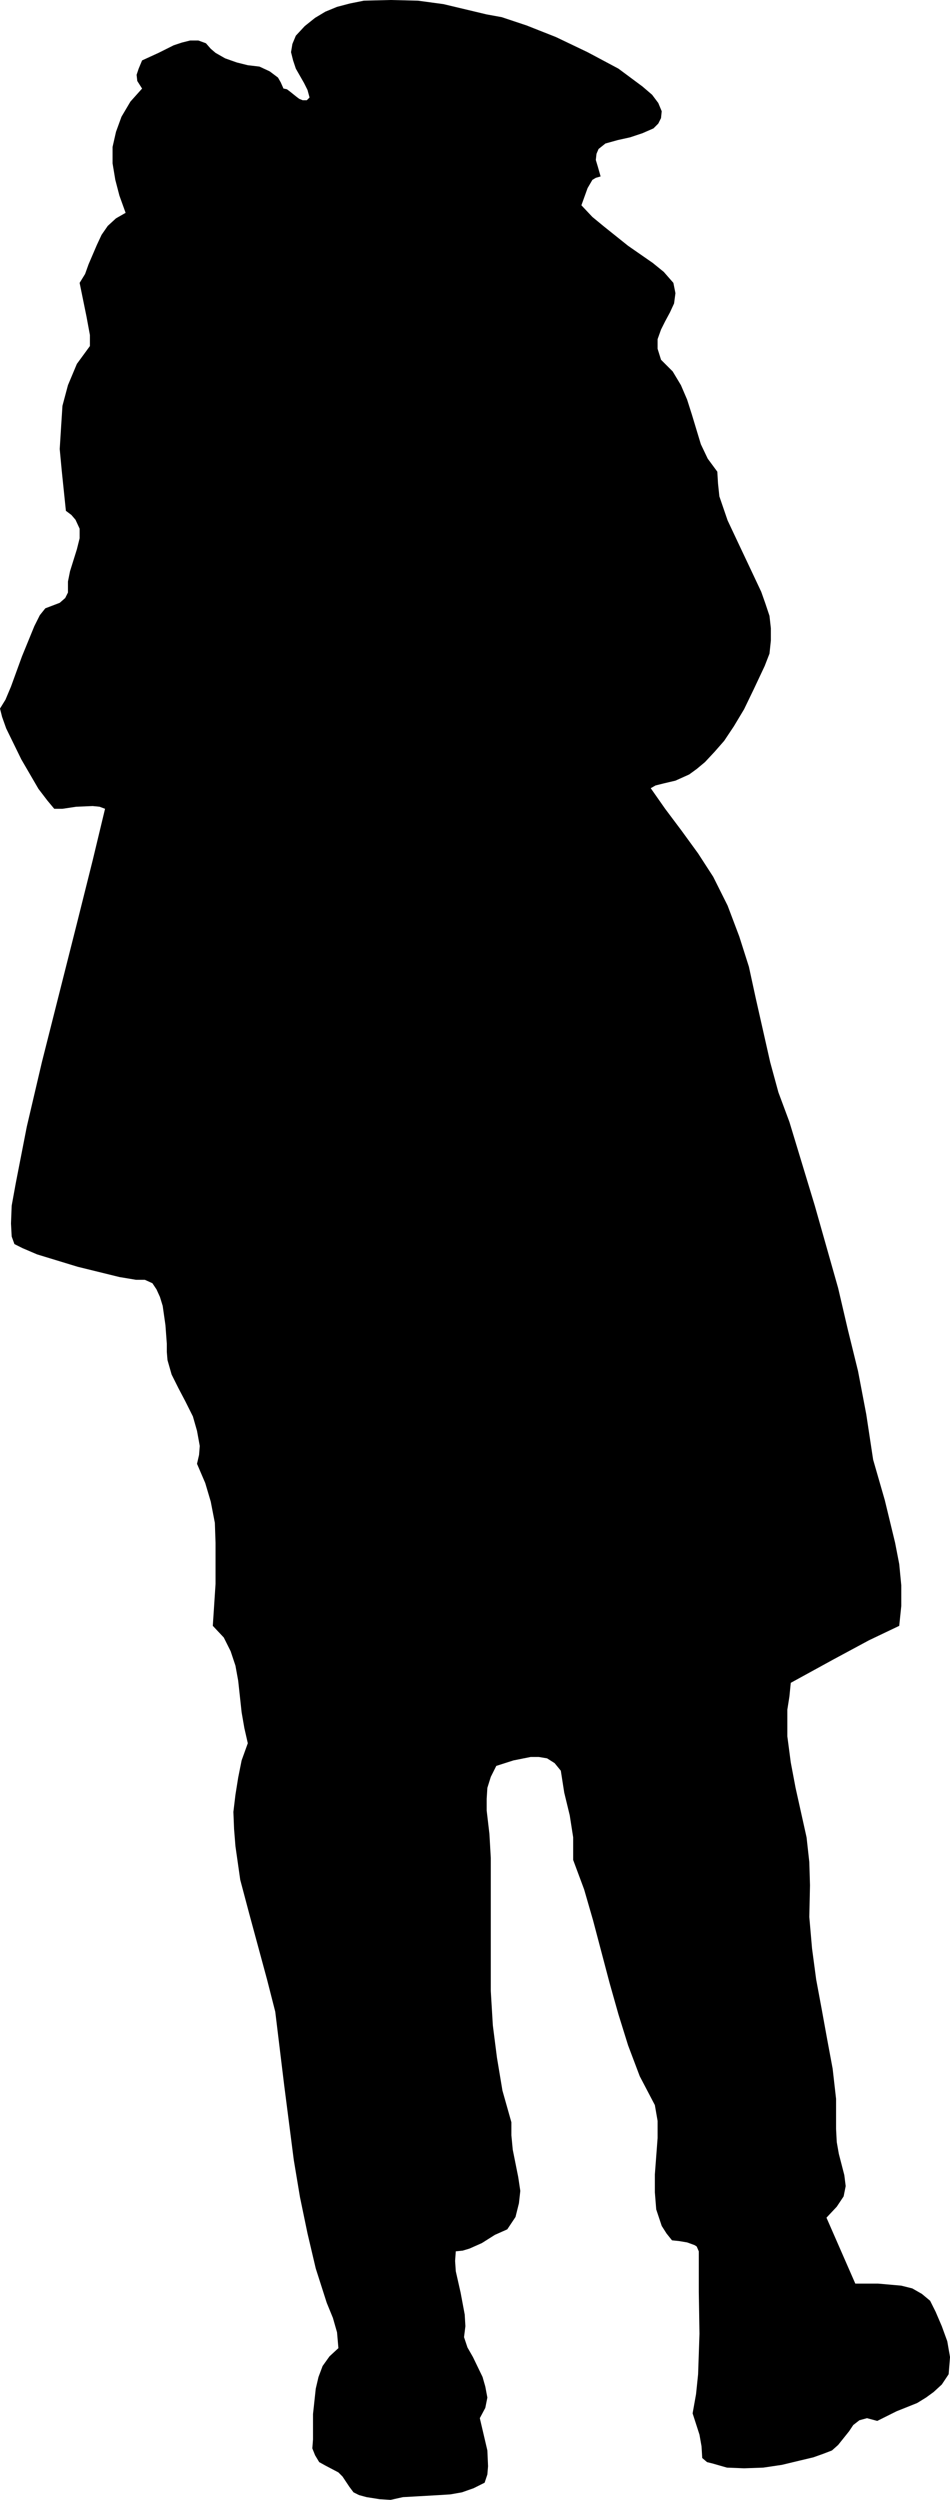 <?xml version="1.0" encoding="UTF-8" standalone="no"?>
<svg
   version="1.0"
   width="59.183mm"
   height="155.668mm"
   id="svg1"
   sodipodi:docname="Soldier's Welcome 2.wmf"
   xmlns:inkscape="http://www.inkscape.org/namespaces/inkscape"
   xmlns:sodipodi="http://sodipodi.sourceforge.net/DTD/sodipodi-0.dtd"
   xmlns="http://www.w3.org/2000/svg"
   xmlns:svg="http://www.w3.org/2000/svg">
  <sodipodi:namedview
     id="namedview1"
     pagecolor="#ffffff"
     bordercolor="#000000"
     borderopacity="0.25"
     inkscape:showpageshadow="2"
     inkscape:pageopacity="0.0"
     inkscape:pagecheckerboard="0"
     inkscape:deskcolor="#d1d1d1"
     inkscape:document-units="mm" />
  <defs
     id="defs1">
    <pattern
       id="WMFhbasepattern"
       patternUnits="userSpaceOnUse"
       width="6"
       height="6"
       x="0"
       y="0" />
  </defs>
  <path
     style="fill:#000000;fill-opacity:1;fill-rule:evenodd;stroke:none"
     d="m 155.641,27.794 -0.646,1.293 -1.131,1.131 -2.586,1.131 -2.909,0.97 -2.909,0.646 -2.909,0.808 -0.808,0.646 -0.808,0.646 -0.485,1.131 -0.162,1.454 0.485,1.616 0.646,2.262 -1.131,0.323 -0.808,0.485 -1.131,1.939 -1.455,4.04 2.586,2.747 2.748,2.262 5.657,4.525 5.818,4.04 2.586,2.101 2.263,2.585 0.485,2.424 -0.323,2.424 -0.97,2.101 -1.131,2.101 -0.97,1.939 -0.808,2.262 v 2.262 l 0.808,2.585 2.748,2.747 1.939,3.232 1.455,3.393 1.131,3.555 2.101,6.948 1.616,3.393 2.263,3.07 0.162,2.747 0.323,3.07 1.939,5.656 2.586,5.494 2.748,5.817 2.586,5.494 0.97,2.747 0.97,2.909 0.323,2.909 v 2.909 l -0.323,3.07 -1.131,2.909 -2.586,5.494 -2.263,4.686 -2.424,4.04 -2.263,3.393 -2.263,2.585 -2.263,2.424 -1.939,1.616 -1.778,1.293 -3.232,1.454 -2.748,0.646 -1.939,0.485 -1.131,0.646 3.394,4.848 3.879,5.171 3.879,5.333 3.556,5.494 3.394,6.787 2.748,7.272 2.263,7.11 1.616,7.433 3.394,15.028 1.939,7.11 2.586,6.948 5.98,19.714 5.495,19.391 2.263,9.695 2.424,9.857 1.939,10.18 1.616,10.665 2.748,9.534 2.424,10.019 0.97,5.009 0.485,5.009 v 4.848 l -0.485,4.686 -7.111,3.393 -8.404,4.525 -10.02,5.494 -0.323,3.232 -0.485,3.07 v 6.302 l 0.808,6.14 1.131,5.979 2.586,11.635 0.646,5.817 0.162,5.494 -0.162,7.433 0.646,7.433 0.97,7.272 1.293,6.948 1.293,7.11 1.293,6.948 0.808,7.11 v 7.11 l 0.162,3.07 0.485,2.747 1.293,5.009 0.323,2.585 -0.485,2.424 -1.616,2.424 -2.424,2.585 6.788,15.513 h 5.333 l 5.495,0.485 2.586,0.646 2.263,1.293 1.939,1.616 1.293,2.585 1.455,3.393 1.293,3.555 0.646,3.717 -0.323,4.04 -1.616,2.424 -1.939,1.778 -1.778,1.293 -2.101,1.293 -4.849,1.939 -4.525,2.262 -2.424,-0.646 -1.778,0.485 -1.455,1.131 -0.97,1.454 -2.586,3.232 -1.455,1.293 -2.101,0.808 -2.263,0.808 -3.394,0.808 -4.041,0.97 -4.364,0.646 -4.525,0.162 -4.041,-0.162 -3.394,-0.97 -1.293,-0.323 -1.131,-0.97 -0.162,-2.747 -0.485,-2.747 -1.616,-5.009 0.808,-4.525 0.485,-4.686 0.323,-9.534 -0.162,-9.857 v -9.534 l -0.485,-1.131 -0.485,-0.323 -1.778,-0.646 -1.939,-0.323 -1.616,-0.162 -1.293,-1.616 -1.131,-1.778 -1.293,-3.878 -0.323,-4.04 v -4.201 l 0.646,-8.564 v -4.04 l -0.646,-3.717 -3.556,-6.787 -2.748,-7.272 -2.263,-7.272 -2.101,-7.433 -3.879,-14.705 -2.101,-7.272 -2.586,-6.948 v -5.333 l -0.808,-5.171 -1.293,-5.333 -0.808,-5.171 -1.455,-1.778 -1.778,-1.131 -1.939,-0.323 h -1.939 l -4.041,0.808 -4.041,1.293 -1.293,2.585 -0.808,2.585 -0.162,2.585 v 2.747 l 0.646,5.494 0.323,5.656 v 15.513 15.836 l 0.485,8.08 0.97,7.595 1.293,7.756 2.101,7.433 v 3.07 l 0.323,3.393 1.293,6.464 0.485,3.232 -0.323,2.909 -0.808,3.232 -1.939,2.909 -2.909,1.293 -3.071,1.939 -2.909,1.293 -1.616,0.485 -1.616,0.162 -0.162,2.262 0.162,2.424 1.131,5.009 0.97,5.171 0.162,2.747 -0.323,2.585 0.808,2.424 1.293,2.262 2.263,4.686 0.646,2.262 0.485,2.585 -0.485,2.424 -1.293,2.424 1.778,7.595 0.162,3.717 -0.162,1.939 -0.646,1.939 -2.586,1.293 -2.748,0.97 -2.748,0.485 -2.586,0.162 -5.657,0.323 -2.909,0.162 -2.909,0.646 -2.586,-0.162 -3.071,-0.485 -1.778,-0.485 -1.293,-0.646 -0.97,-1.293 -0.97,-1.454 -0.646,-0.97 -0.97,-0.97 -3.071,-1.616 -1.455,-0.808 -0.97,-1.616 -0.646,-1.616 0.162,-2.101 v -5.979 l 0.646,-5.979 0.646,-2.747 0.97,-2.585 1.616,-2.262 2.101,-1.939 -0.323,-3.717 -0.97,-3.393 -1.455,-3.555 -2.586,-8.08 -1.939,-8.241 -1.778,-8.564 -1.455,-8.726 -2.263,-17.613 -2.101,-17.29 -1.939,-7.595 -2.101,-7.756 -2.101,-7.756 -2.101,-7.918 -1.131,-7.918 -0.323,-4.04 -0.162,-4.04 0.485,-4.04 0.646,-4.04 0.808,-4.04 1.455,-4.04 -0.808,-3.555 -0.646,-3.717 -0.808,-7.433 -0.646,-3.555 -1.131,-3.393 -1.616,-3.232 -2.586,-2.747 0.646,-9.857 v -9.695 l -0.162,-4.686 -0.97,-5.009 -1.293,-4.363 -1.939,-4.525 0.485,-2.101 0.162,-2.101 -0.646,-3.555 -0.97,-3.393 -1.778,-3.555 -1.616,-3.07 -1.616,-3.232 -0.97,-3.393 -0.162,-1.939 v -1.939 l -0.323,-4.363 -0.646,-4.525 -0.646,-2.101 -0.808,-1.778 -0.97,-1.454 -1.778,-0.808 h -2.101 l -3.879,-0.646 -9.859,-2.424 -9.536,-2.909 -3.394,-1.454 -1.939,-0.97 -0.646,-1.778 -0.162,-3.07 0.162,-4.201 0.97,-5.332 2.586,-13.25 3.556,-15.19 8.243,-32.641 3.717,-14.866 2.909,-12.119 -1.293,-0.485 -1.616,-0.162 -3.879,0.162 -3.232,0.485 h -1.939 l -1.616,-1.939 -2.101,-2.747 -4.041,-6.948 -3.556,-7.272 L 0.485,168.701 0,166.762 l 1.293,-2.101 1.293,-3.07 2.586,-7.11 2.909,-7.11 1.293,-2.585 1.293,-1.616 3.394,-1.293 1.293,-1.131 0.646,-1.293 v -2.585 l 0.485,-2.424 1.616,-5.171 0.646,-2.585 v -2.262 l -0.97,-2.101 -0.97,-1.131 -1.293,-0.97 -0.97,-9.372 -0.485,-5.171 0.323,-5.171 0.323,-5.009 1.293,-4.848 2.101,-5.009 3.071,-4.201 v -2.585 l -0.808,-4.363 -1.616,-7.918 1.293,-2.101 0.808,-2.262 1.939,-4.525 1.131,-2.424 1.455,-2.101 1.939,-1.778 2.263,-1.293 -1.455,-4.04 -0.97,-3.717 -0.646,-3.878 v -3.878 l 0.808,-3.555 1.293,-3.555 2.101,-3.555 2.748,-3.07 -1.131,-1.778 -0.162,-1.454 0.485,-1.454 0.808,-1.939 3.879,-1.778 3.556,-1.778 1.939,-0.646 1.939,-0.485 h 1.939 l 1.778,0.646 1.131,1.293 1.131,0.97 2.263,1.293 2.748,0.97 2.586,0.646 2.748,0.323 2.424,1.131 1.939,1.454 0.646,1.131 0.646,1.454 0.808,0.162 0.646,0.485 1.616,1.293 0.646,0.485 0.808,0.323 h 0.97 l 0.646,-0.646 -0.485,-1.778 -0.808,-1.616 -1.939,-3.393 -0.646,-1.939 -0.485,-1.939 0.323,-1.939 0.808,-1.939 2.101,-2.262 L 74.184,4.201 76.608,2.747 79.356,1.616 82.427,0.808 85.659,0.162 91.962,0 l 6.465,0.162 5.98,0.808 10.182,2.424 3.556,0.646 5.818,1.939 6.95,2.747 7.435,3.555 7.273,3.878 5.657,4.201 2.263,1.939 1.455,1.939 0.808,1.939 z"
     id="path1" />
</svg>
